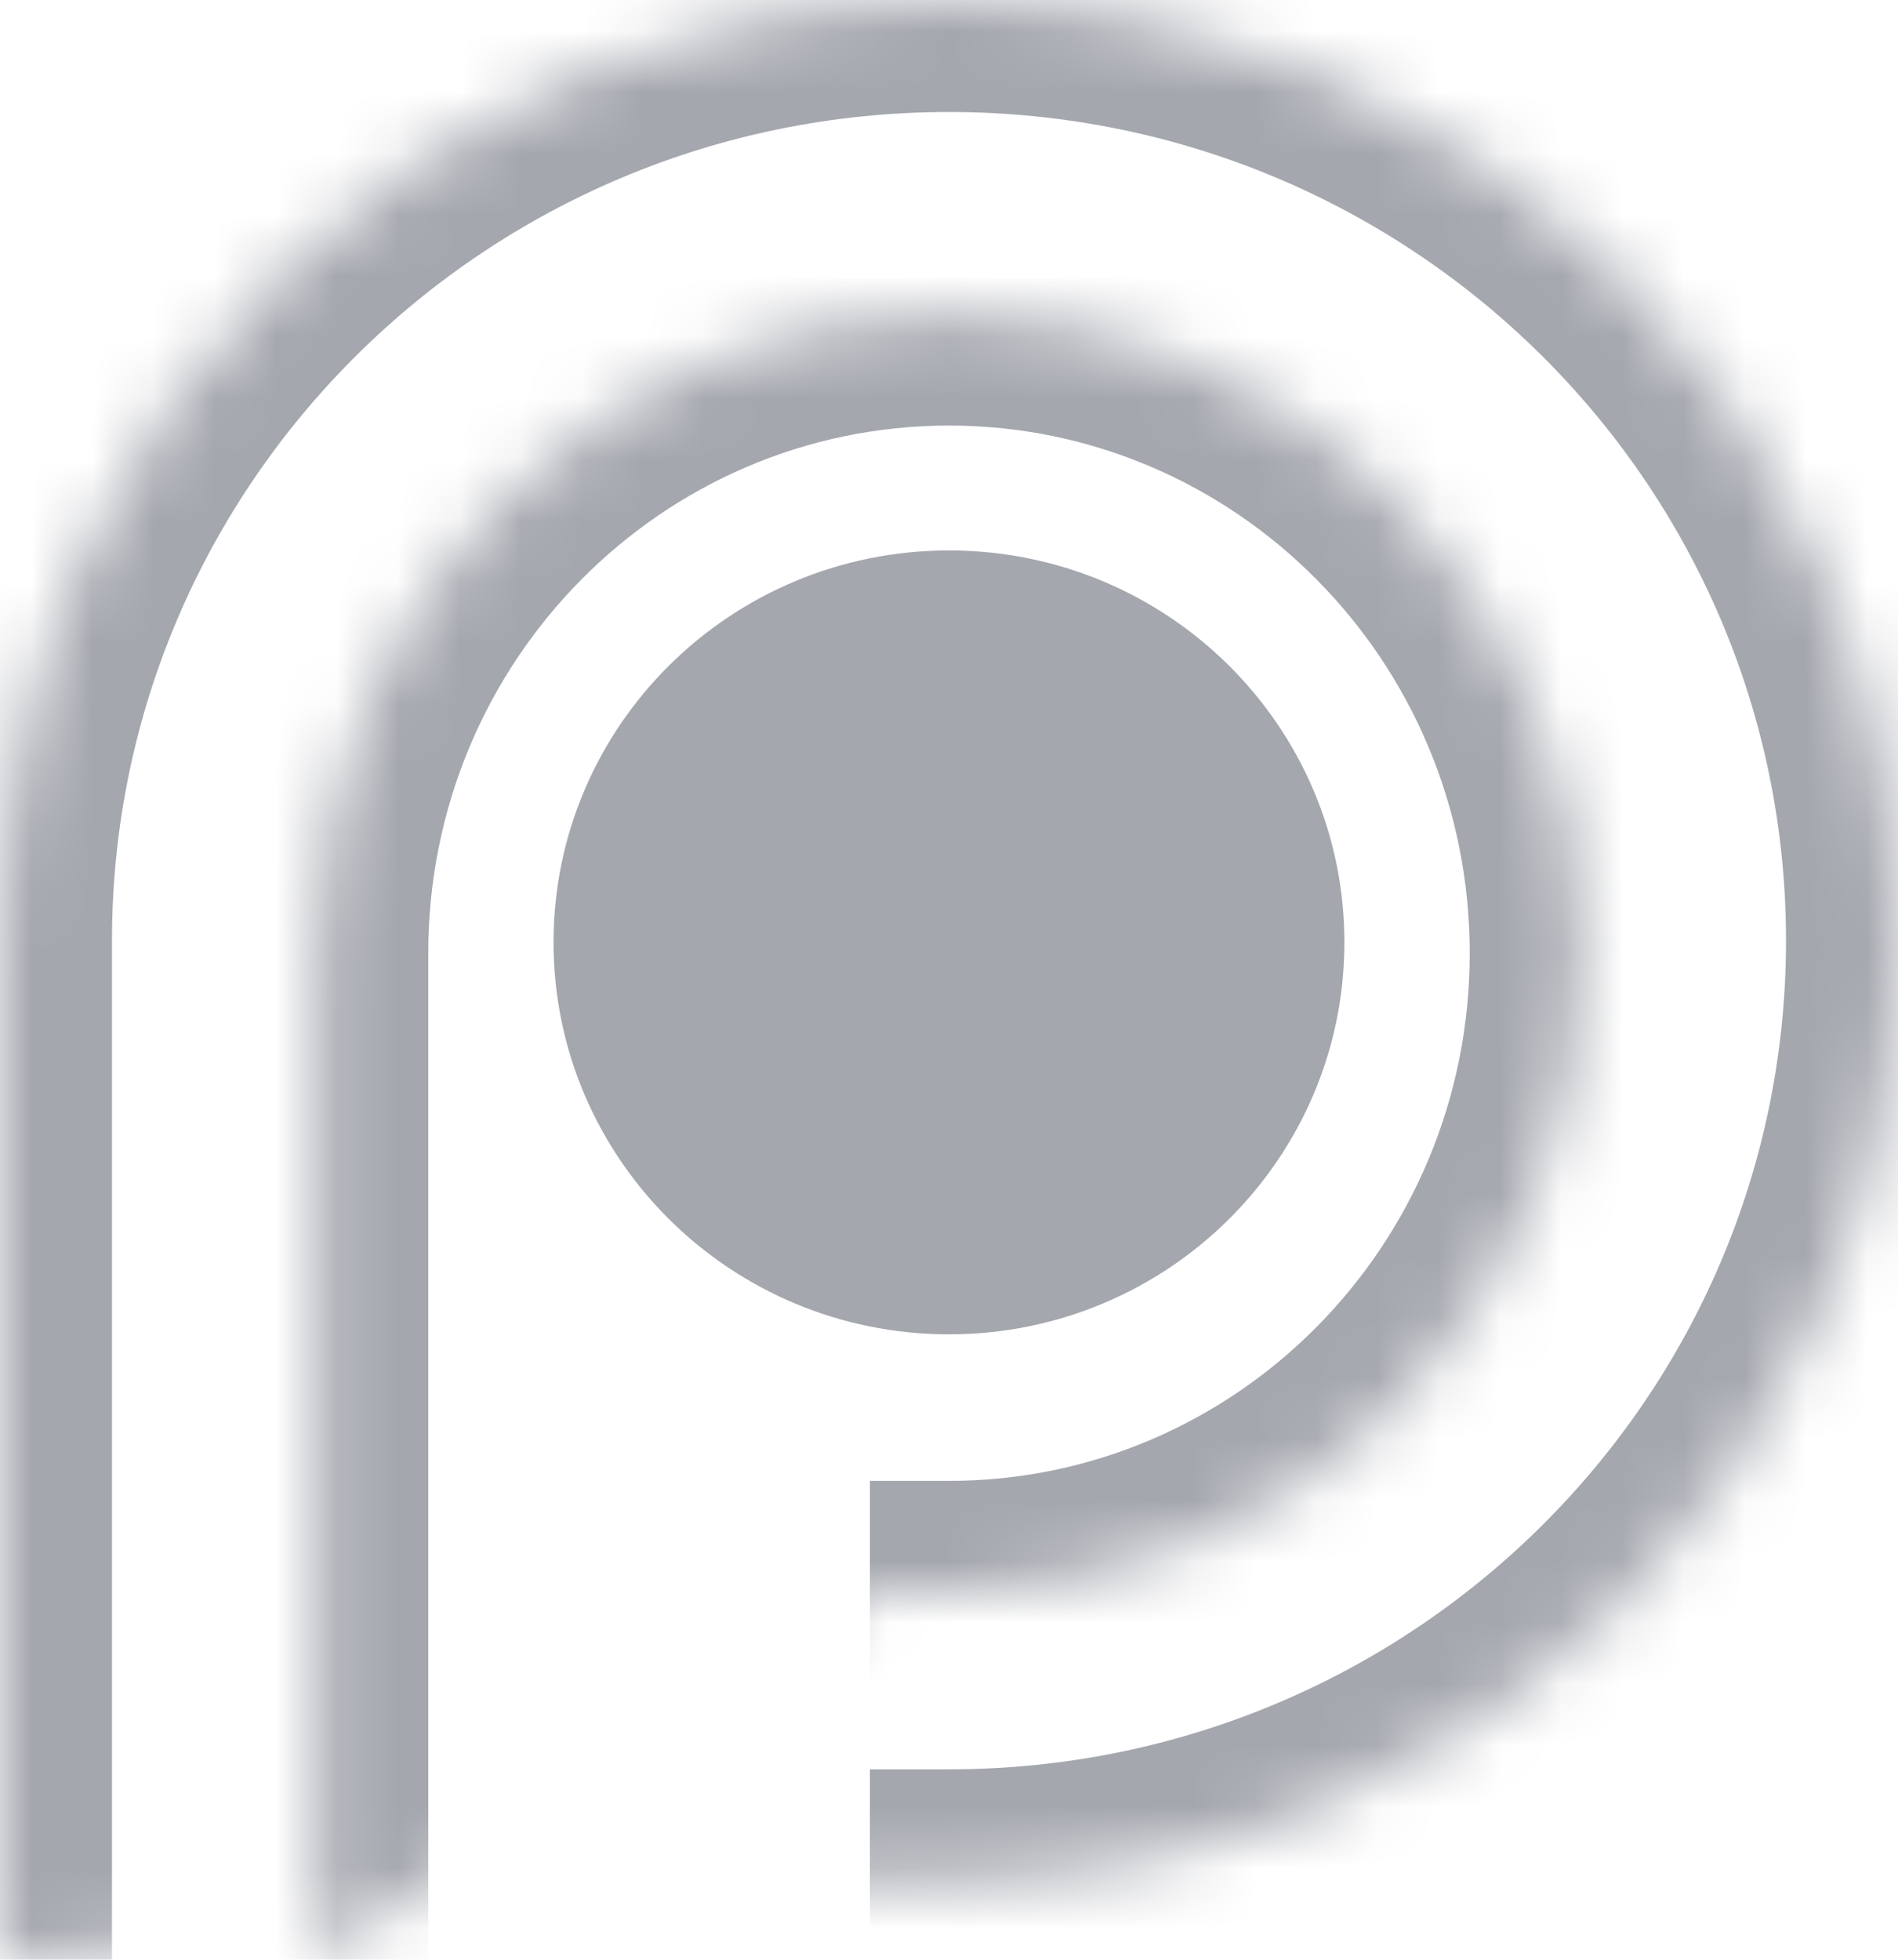 <svg width="31" height="32" viewBox="0 0 31 32" fill="none" xmlns="http://www.w3.org/2000/svg">
<mask id="path-1-inside-1_8622_1438" fill="white">
<path d="M0 32V15.36C0 6.877 6.94 0 15.5 0C24.06 0 31 6.877 31 15.36C31 23.843 24.06 30.72 15.5 30.72H14.208"/>
</mask>
<path d="M1.829 32V15.36H-1.829V32H1.829ZM1.829 15.36C1.829 7.902 7.934 1.829 15.5 1.829V-1.829C5.945 -1.829 -1.829 5.851 -1.829 15.36H1.829ZM15.5 1.829C23.066 1.829 29.171 7.902 29.171 15.36H32.829C32.829 5.851 25.055 -1.829 15.5 -1.829V1.829ZM29.171 15.36C29.171 22.818 23.066 28.891 15.5 28.891V32.549C25.055 32.549 32.829 24.869 32.829 15.36H29.171ZM15.5 28.891H14.208V32.549H15.5V28.891Z" fill="#A4A7AE" mask="url(#path-1-inside-1_8622_1438)"/>
<mask id="path-3-inside-2_8622_1438" fill="white">
<path d="M5.167 32V15.565C5.167 9.796 9.793 5.12 15.5 5.12C21.207 5.12 25.833 9.796 25.833 15.565C25.833 21.333 21.207 26.01 15.5 26.01H14.208"/>
</mask>
<path d="M6.995 32V15.565H3.338V32H6.995ZM6.995 15.565C6.995 10.788 10.821 6.949 15.5 6.949V3.291C8.765 3.291 3.338 8.805 3.338 15.565H6.995ZM15.5 6.949C20.179 6.949 24.005 10.788 24.005 15.565H27.662C27.662 8.805 22.235 3.291 15.5 3.291V6.949ZM24.005 15.565C24.005 20.342 20.179 24.181 15.5 24.181V27.838C22.235 27.838 27.662 22.325 27.662 15.565H24.005ZM15.5 24.181H14.208V27.838H15.5V24.181Z" fill="#A4A7AE" mask="url(#path-3-inside-2_8622_1438)"/>
<path d="M15.5 21.788C19.067 21.788 21.958 18.922 21.958 15.387C21.958 11.853 19.067 8.988 15.5 8.988C11.933 8.988 9.041 11.853 9.041 15.387C9.041 18.922 11.933 21.788 15.5 21.788Z" fill="#A4A7AE"/>
</svg>
